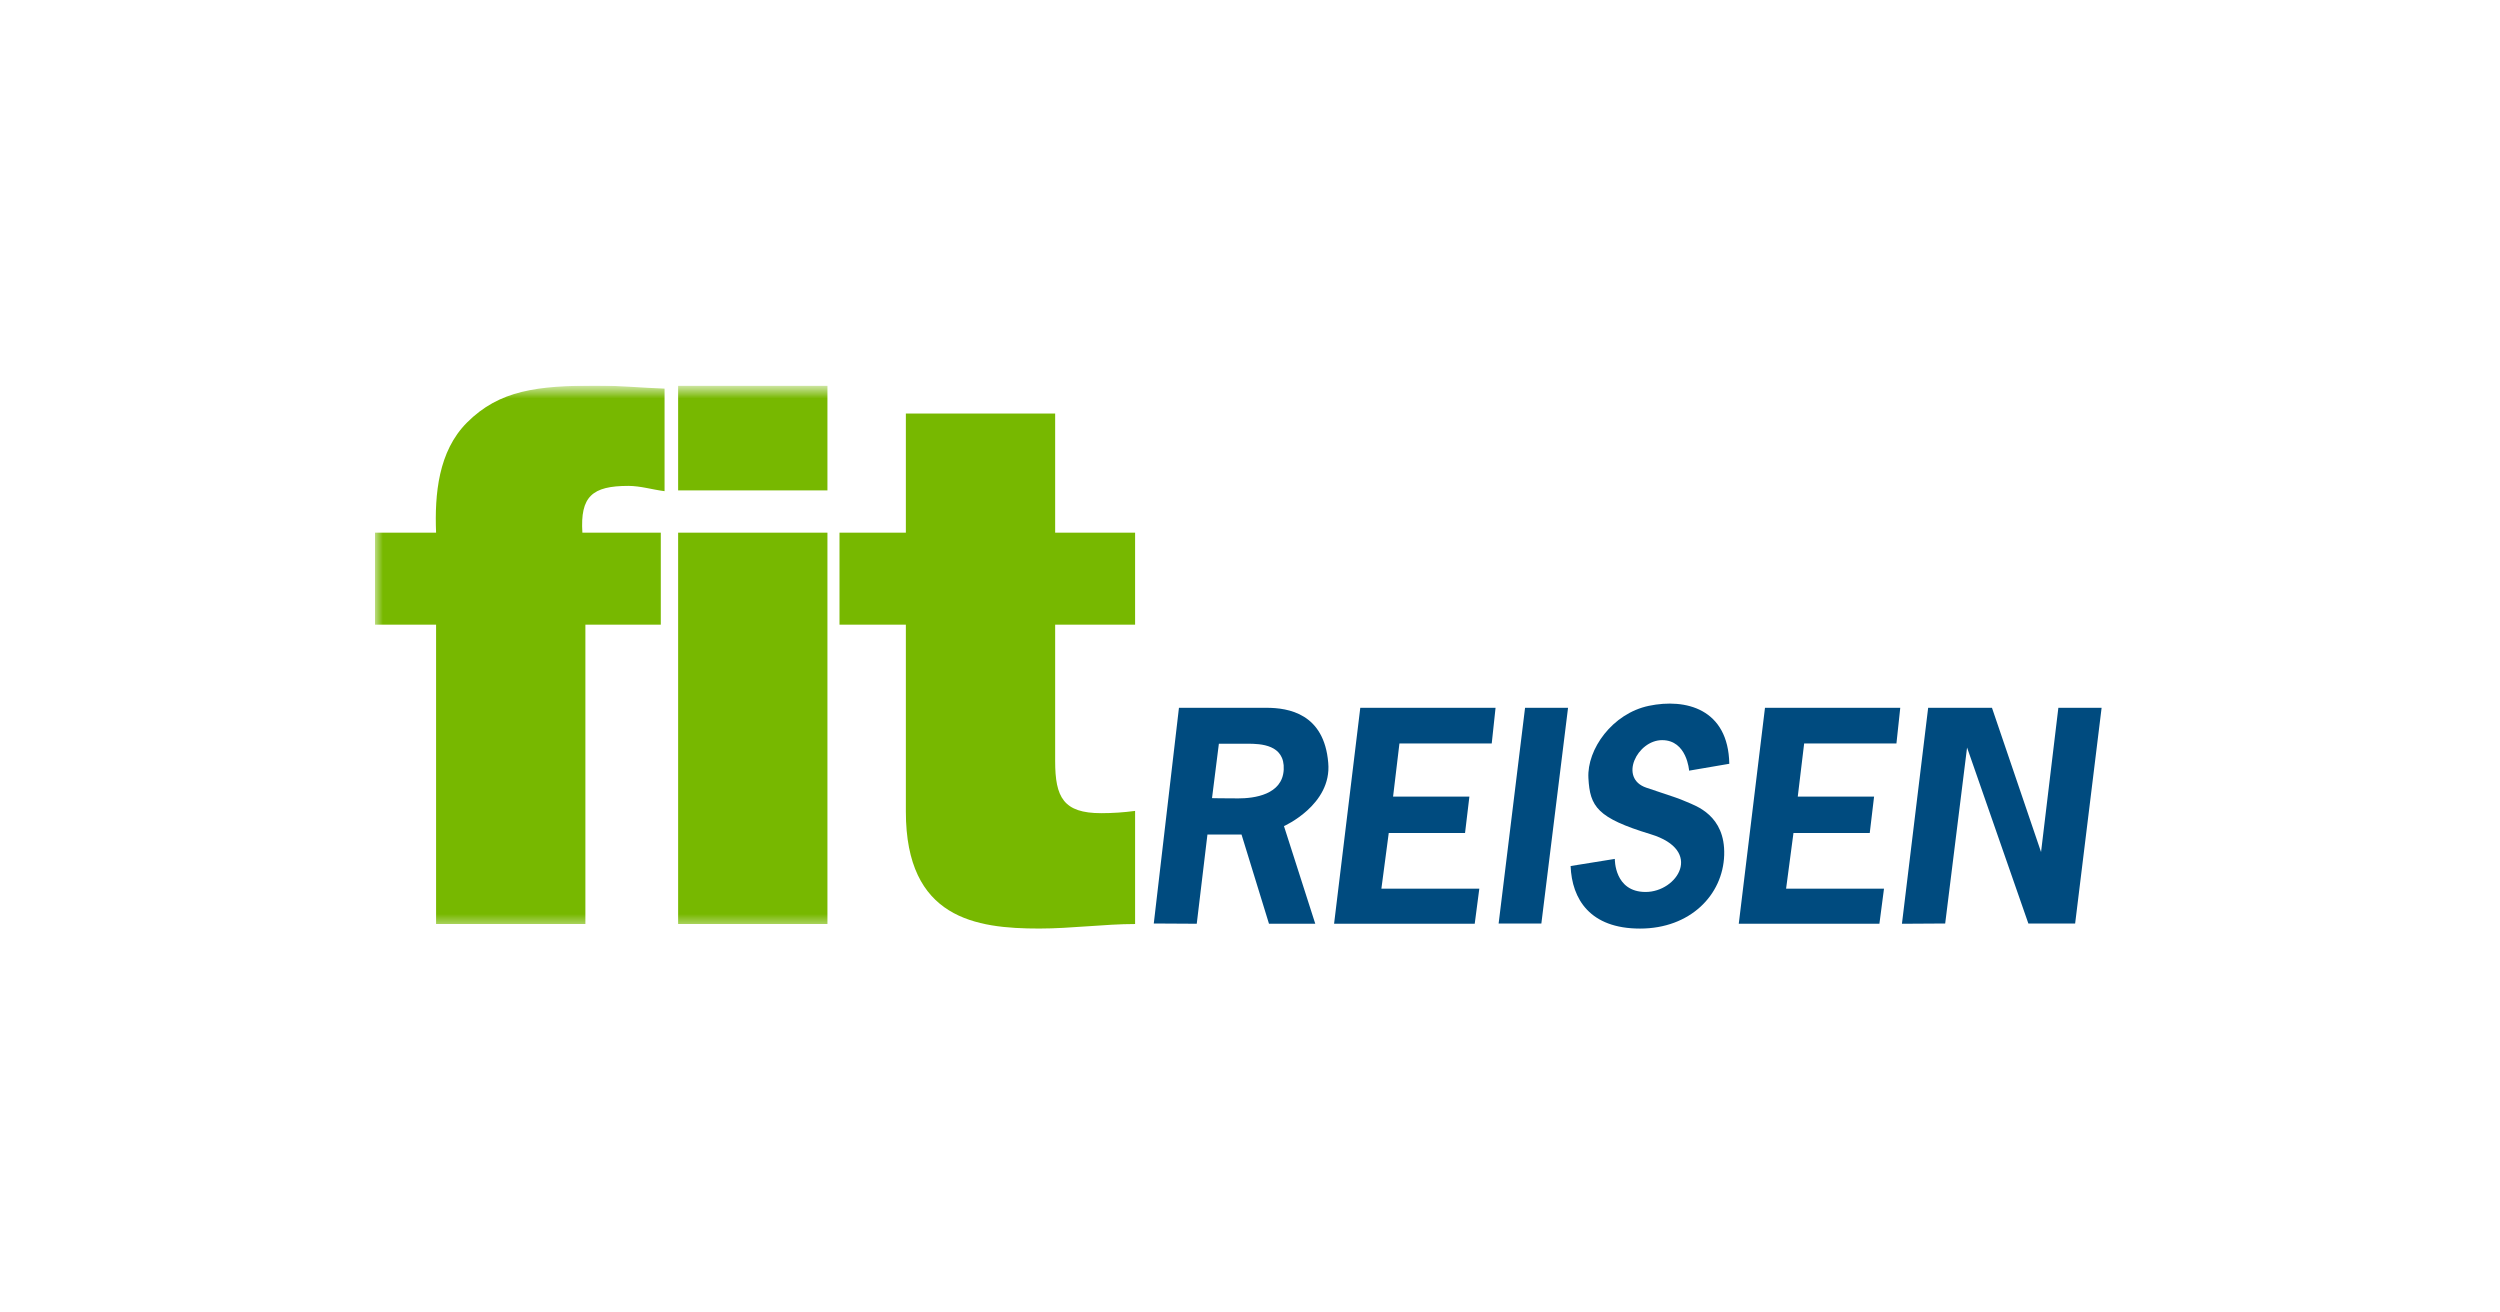 <?xml version="1.0" encoding="UTF-8"?> <svg xmlns="http://www.w3.org/2000/svg" width="160" height="84" viewBox="0 0 160 84" fill="none"><g clip-path="url(#clip0_4443_6516)"><mask id="mask0_4443_6516" style="mask-type:alpha" maskUnits="userSpaceOnUse" x="23" y="24" width="112" height="36"><path d="M134.502 24.783H24V59.428H134.502V24.783Z" fill="white"></path></mask><g mask="url(#mask0_4443_6516)"><path d="M27.909 39.977H24V34.089H27.909C27.812 31.628 28.054 28.877 29.888 27.043C31.963 24.968 34.376 24.678 38.237 24.678C39.685 24.678 41.084 24.823 42.532 24.871V31.435C41.76 31.338 40.988 31.097 40.215 31.097C37.899 31.097 37.127 31.773 37.272 34.089H42.291V39.977H37.465V59.136H27.909L27.909 39.977Z" fill="#77B800"></path></g><mask id="mask1_4443_6516" style="mask-type:alpha" maskUnits="userSpaceOnUse" x="23" y="24" width="112" height="36"><path d="M134.502 24.783H24V59.428H134.502V24.783Z" fill="white"></path></mask><g mask="url(#mask1_4443_6516)"><path d="M52.956 31.386H43.4V24.678H52.956V31.386ZM43.4 34.089H52.956V59.136H43.4V34.089Z" fill="#77B800"></path></g><path d="M67.53 34.09H72.646V39.978H67.53V48.713C67.53 51.03 68.061 52.043 70.474 52.043C71.198 52.043 71.922 51.995 72.646 51.898V59.137C70.715 59.137 68.544 59.427 66.516 59.427C62.463 59.427 57.975 58.8 57.975 51.946V39.978H53.728V34.09H57.975V26.464H67.53V34.09" fill="#77B800"></path><path d="M85.007 48.819C84.746 45.661 82.453 45.299 81.052 45.299H75.453L73.842 59.104L76.592 59.12L77.276 53.408H79.457L81.215 59.12H84.177L82.174 52.871C82.174 52.871 85.251 51.504 85.007 48.819ZM79.261 51.097C78.269 51.097 77.569 51.081 77.569 51.081L78.008 47.598H79.847C80.677 47.598 82.24 47.647 82.158 49.258C82.077 50.869 80.254 51.097 79.261 51.097Z" fill="#004B7F"></path><path d="M85.381 59.121L87.058 45.299H95.716L95.471 47.581H89.564L89.157 50.983H94.041L93.763 53.31H88.88L88.409 56.875H94.676L94.382 59.121H85.381" fill="#004B7F"></path><path d="M95.912 59.104L97.604 45.299H100.355L98.647 59.104L95.912 59.104Z" fill="#004B7F"></path><path d="M100.519 55.426L103.349 54.97C103.349 54.97 103.301 57.086 105.319 57.086C107.338 57.086 109.062 54.434 105.646 53.391C102.227 52.35 101.755 51.633 101.658 49.794C101.559 47.955 103.189 45.66 105.531 45.172C107.874 44.683 110.609 45.351 110.675 48.882L108.103 49.322C108.103 49.322 107.972 47.369 106.376 47.369C104.782 47.369 103.579 49.81 105.368 50.413C107.158 51.015 107.403 51.08 107.956 51.324C108.509 51.568 110.43 52.17 110.348 54.725C110.267 57.281 108.169 59.429 104.962 59.429C101.756 59.429 100.601 57.542 100.519 55.426Z" fill="#004B7F"></path><path d="M121.724 59.121L123.402 45.299H127.486L130.627 54.53L131.735 45.299H134.503L132.809 59.104H129.815L125.892 47.842L124.492 59.104L121.724 59.121Z" fill="#004B7F"></path><path d="M111.281 59.121L112.959 45.299H121.617L121.372 47.581H115.466L115.057 50.983H119.941L119.664 53.31H114.782L114.31 56.875H120.576L120.282 59.121H111.281Z" fill="#004B7F"></path></g><defs><clipPath id="clip0_4443_6516"><rect width="110.6" height="34.751" fill="white" transform="translate(24 24.68)"></rect></clipPath></defs></svg> 